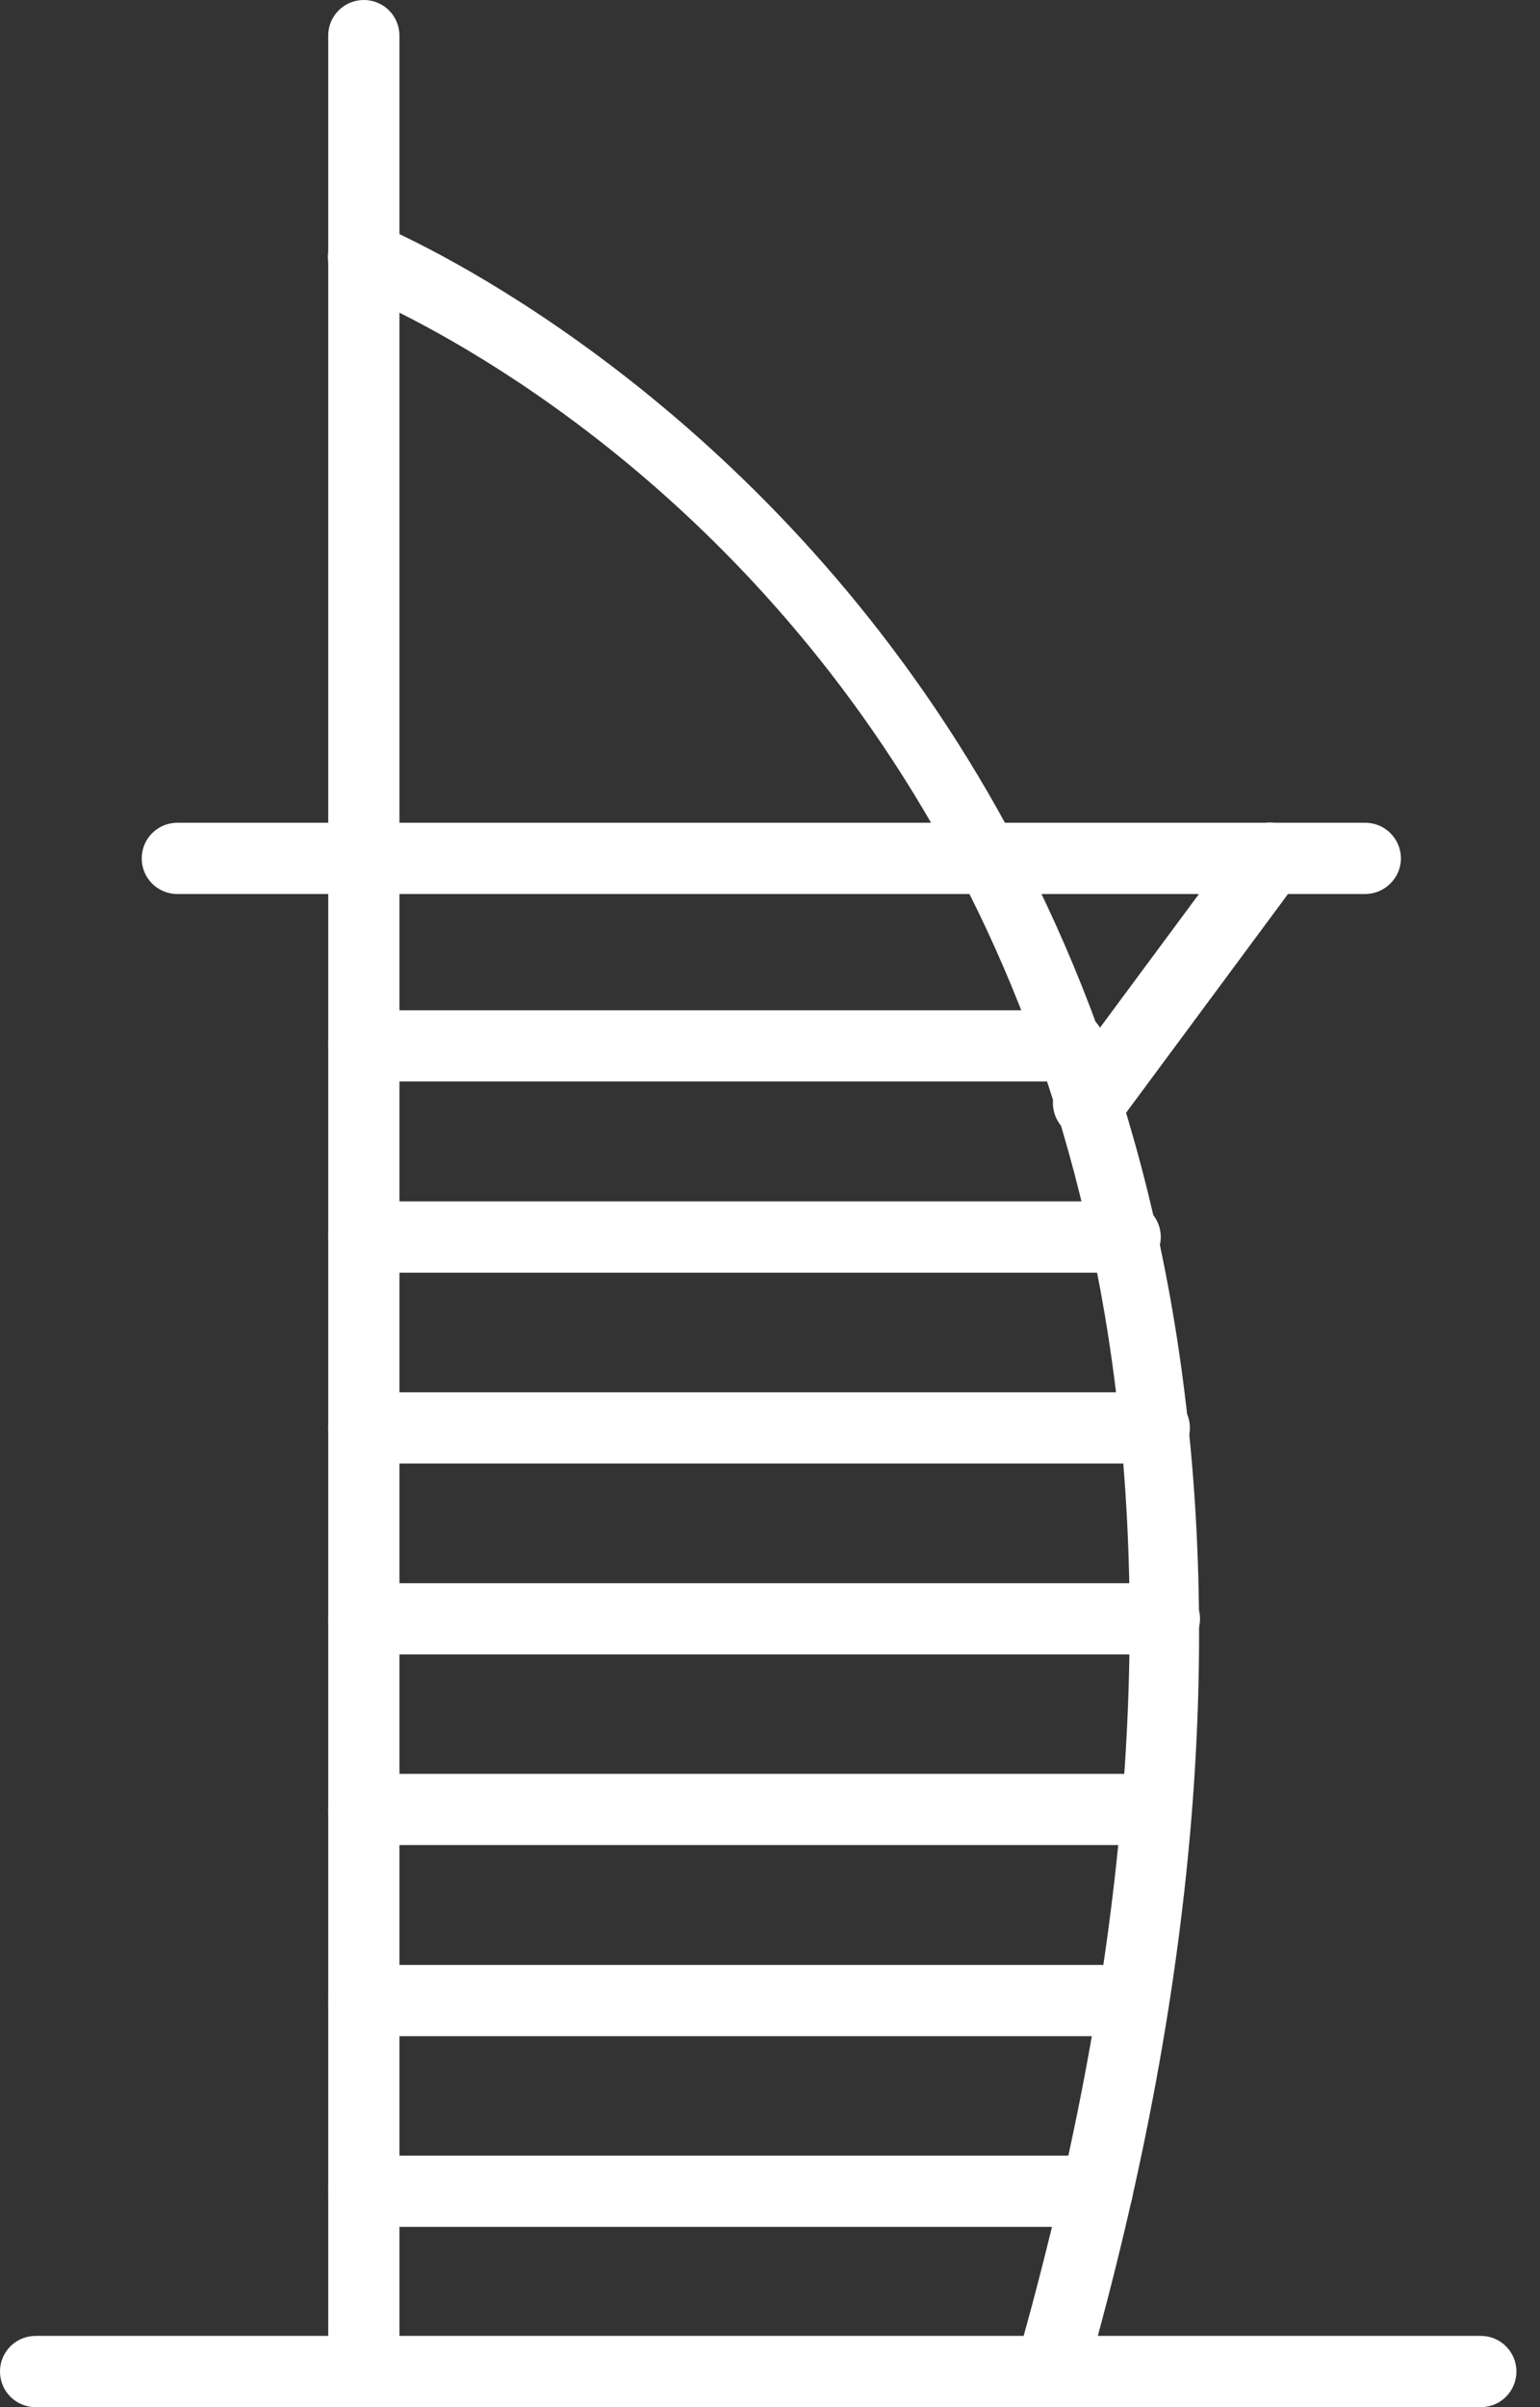 <svg width="64" height="100" viewBox="0 0 64 100" fill="none" xmlns="http://www.w3.org/2000/svg">
<rect x="0" y="0" width="64" height="100" fill="#333333" stroke="none"/>
<path d="M56.73 37.14H7.37C6.55 37.14 5.89 36.48 5.89 35.66C5.89 34.84 6.55 34.18 7.37 34.18H56.74C57.56 34.18 58.22 34.85 58.22 35.66C58.22 36.47 57.55 37.14 56.73 37.14Z" fill="white"/>
<path d="M44.44 44.93H15.12C14.3 44.93 13.64 44.27 13.64 43.45C13.64 42.63 14.3 41.97 15.12 41.97H44.44C45.26 41.97 45.92 42.63 45.92 43.45C45.92 44.27 45.25 44.93 44.44 44.93Z" fill="white"/>
<path d="M46.76 52.87H15.12C14.3 52.87 13.64 52.21 13.64 51.39C13.64 50.57 14.3 49.91 15.12 49.91H46.76C47.58 49.91 48.24 50.57 48.24 51.39C48.24 52.2 47.57 52.87 46.76 52.87Z" fill="white"/>
<path d="M47.97 60.8H15.12C14.3 60.8 13.64 60.14 13.64 59.32C13.64 58.5 14.3 57.84 15.12 57.84H47.97C48.79 57.84 49.45 58.5 49.45 59.32C49.45 60.13 48.79 60.8 47.97 60.8Z" fill="white"/>
<path d="M48.39 68.73H15.12C14.3 68.73 13.64 68.07 13.64 67.25C13.64 66.43 14.3 65.77 15.12 65.77H48.39C49.21 65.77 49.87 66.43 49.87 67.25C49.87 68.07 49.21 68.73 48.39 68.73Z" fill="white"/>
<path d="M47.74 76.65H15.12C14.3 76.65 13.64 75.99 13.64 75.17C13.64 74.35 14.3 73.69 15.12 73.69H47.75C48.57 73.69 49.23 74.35 49.23 75.17C49.23 75.99 48.56 76.65 47.74 76.65Z" fill="white"/>
<path d="M46.93 84.59H15.12C14.3 84.59 13.64 83.93 13.64 83.11C13.64 82.29 14.3 81.63 15.12 81.63H46.93C47.75 81.63 48.41 82.29 48.41 83.11C48.41 83.93 47.75 84.59 46.93 84.59Z" fill="white"/>
<path d="M45.59 92.51H15.12C14.3 92.51 13.64 91.85 13.64 91.03C13.64 90.21 14.3 89.55 15.12 89.55H45.6C46.42 89.55 47.08 90.21 47.08 91.03C47.08 91.84 46.41 92.51 45.59 92.51Z" fill="white"/>
<path d="M61.54 100H1.48C0.66 100 0 99.34 0 98.52C0 97.7 0.66 97.04 1.48 97.04H61.54C62.36 97.04 63.02 97.7 63.02 98.52C63.02 99.34 62.36 100 61.54 100Z" fill="white"/>
<path d="M15.12 100C14.3 100 13.64 99.34 13.64 98.52V1.48C13.64 0.66 14.3 0 15.12 0C15.94 0 16.6 0.66 16.6 1.48V98.51C16.6 99.34 15.94 100 15.12 100Z" fill="white"/>
<path d="M43.67 100C43.54 100 43.4 99.98 43.26 99.94C42.47 99.72 42.01 98.9 42.24 98.11C61.29 31.39 16.48 12.82 14.57 12.06C13.81 11.76 13.43 10.9 13.73 10.14C14.03 9.38 14.89 9 15.65 9.3C16.15 9.5 64.91 29.54 45.1 98.92C44.91 99.58 44.32 100 43.67 100Z" fill="white"/>
<path d="M45.24 47.31C44.931 47.31 44.62 47.22 44.361 47.02C43.7 46.53 43.56 45.6 44.05 44.94L51.581 34.77C52.071 34.11 53.001 33.97 53.66 34.46C54.321 34.95 54.461 35.88 53.971 36.54L46.441 46.71C46.141 47.1 45.691 47.31 45.24 47.31Z" fill="white"/>
</svg>
